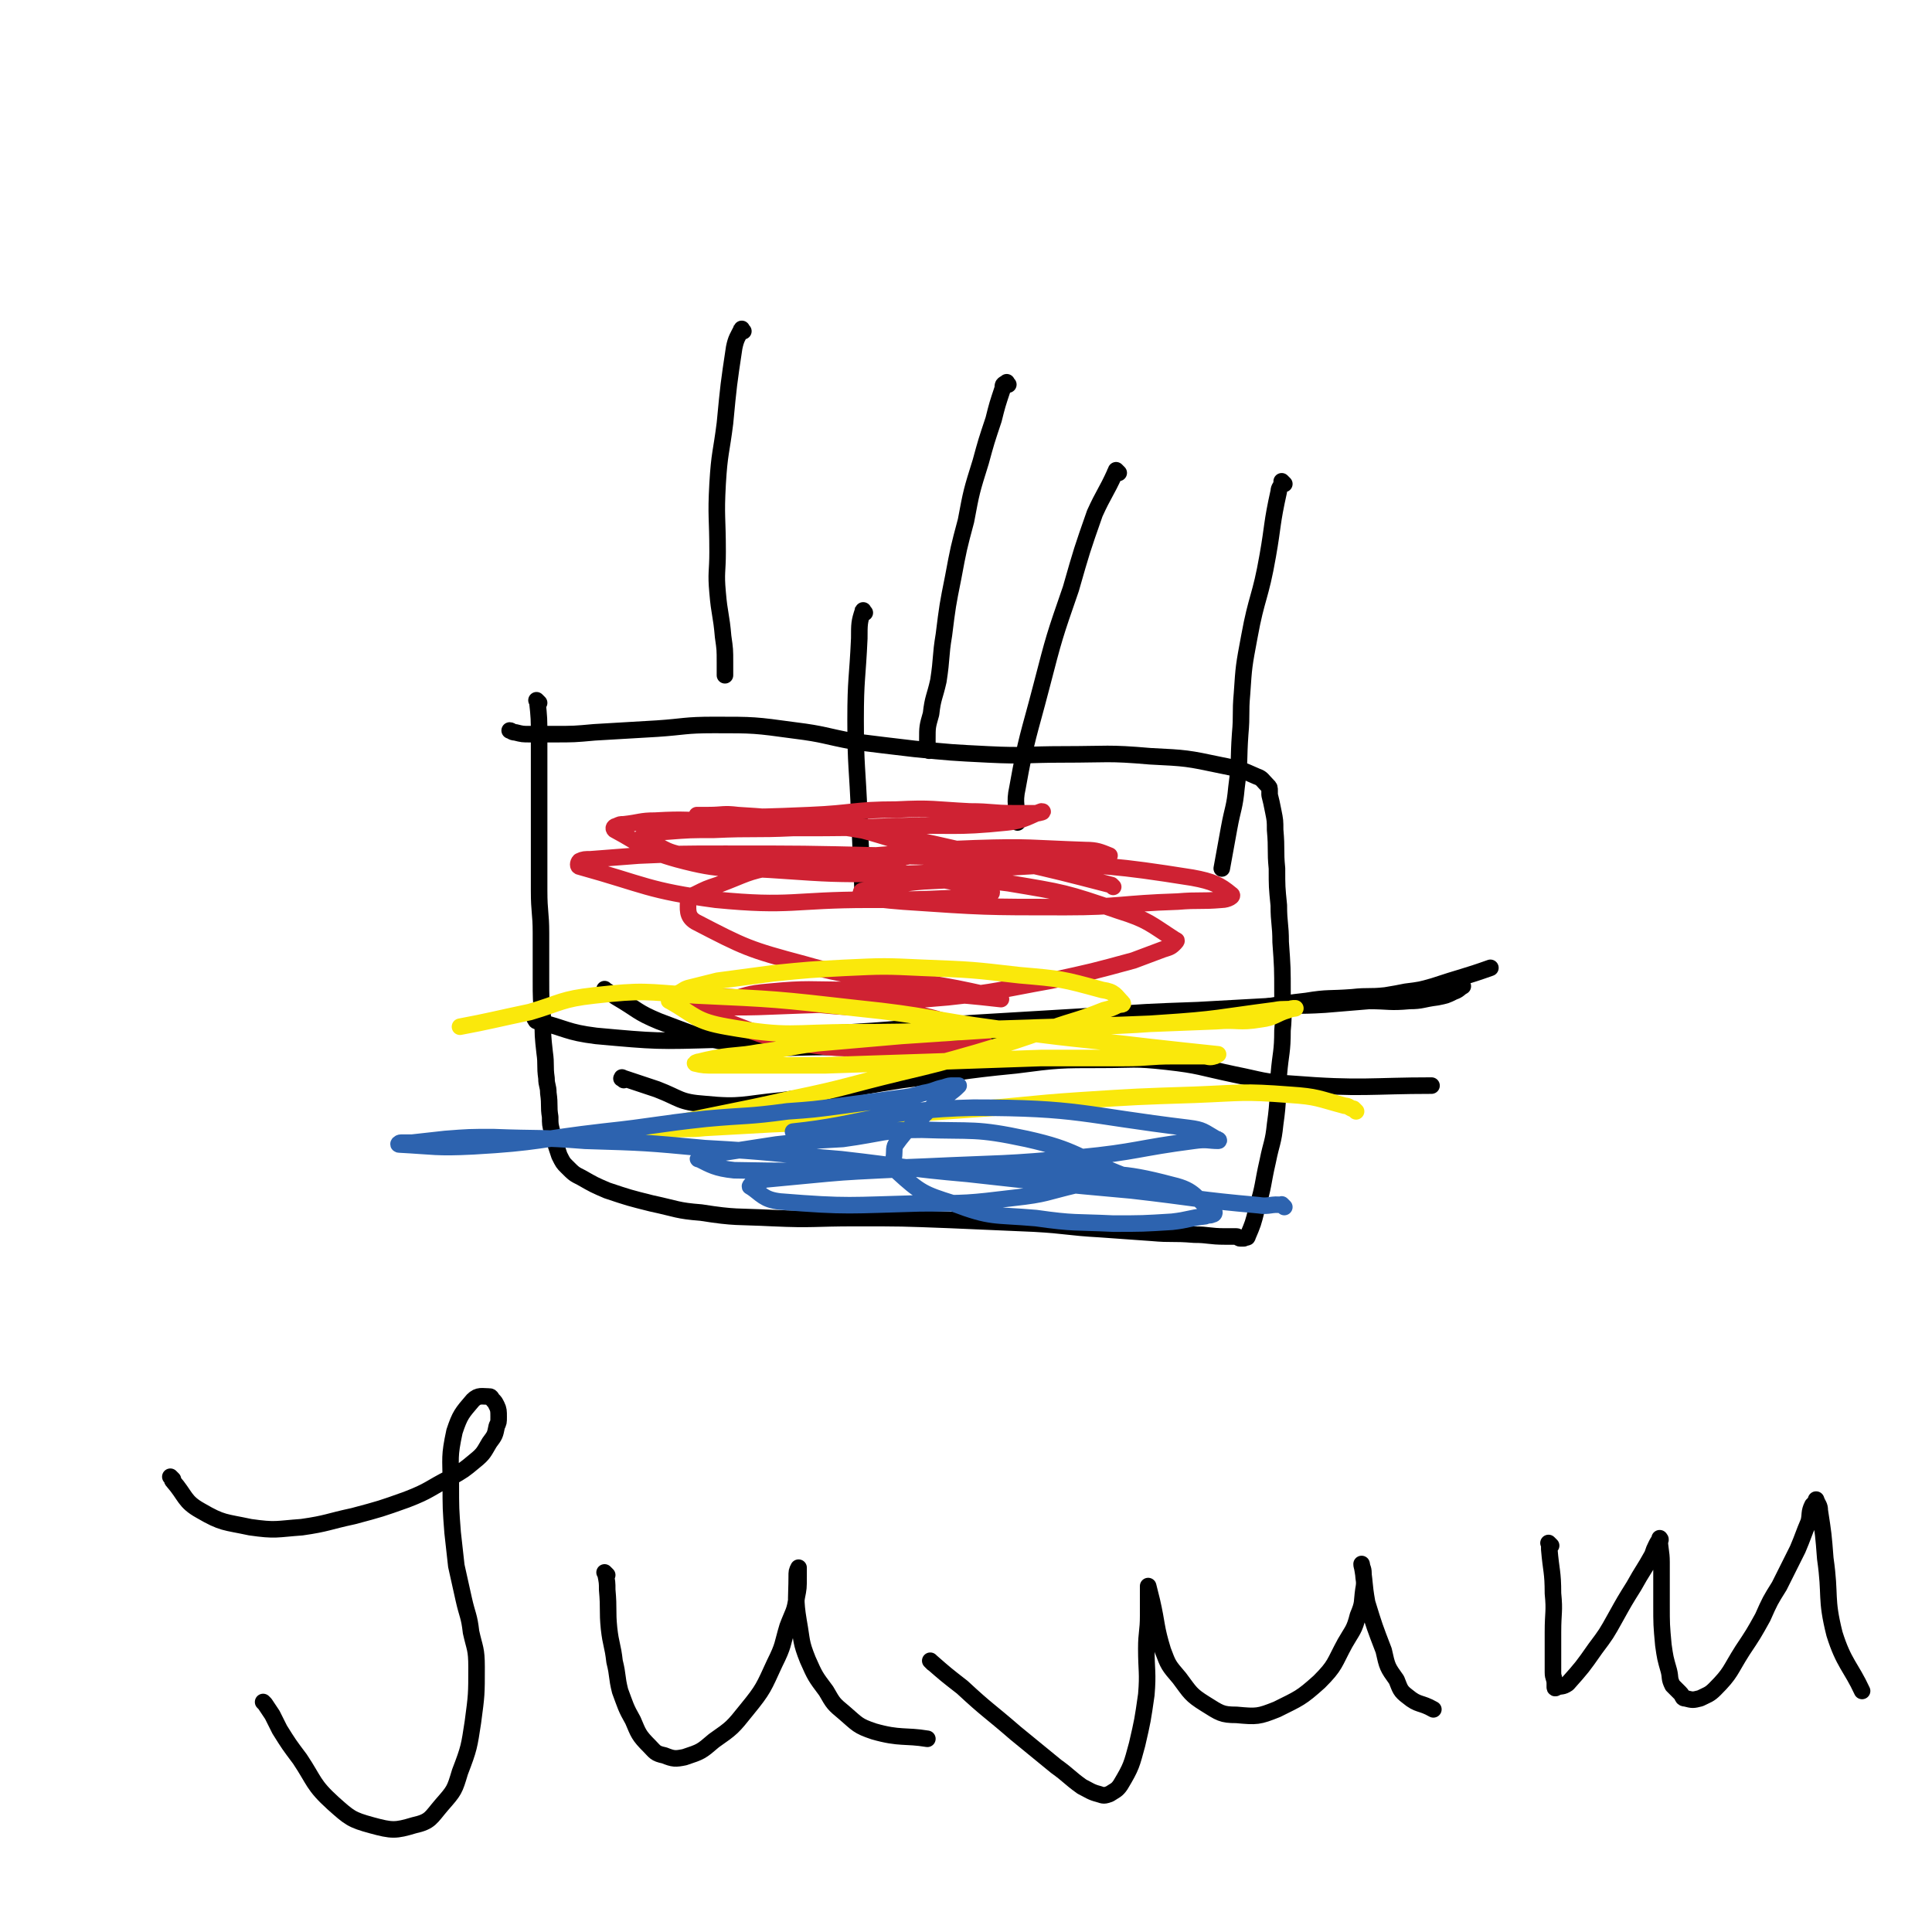 <svg viewBox='0 0 1050 1050' version='1.1' xmlns='http://www.w3.org/2000/svg' xmlns:xlink='http://www.w3.org/1999/xlink'><g fill='none' stroke='#000000' stroke-width='9' stroke-linecap='round' stroke-linejoin='round'><path d='M293,382c-1,-1 -1,-1 -1,-1 -1,-1 0,0 0,0 1,9 1,10 1,19 0,8 0,8 0,16 0,10 0,10 0,19 0,10 0,10 0,21 0,14 0,14 0,28 0,12 1,12 1,23 0,13 0,13 0,25 0,11 0,11 1,21 0,10 0,10 1,19 1,7 0,7 1,14 0,4 1,4 1,8 1,7 0,7 1,13 0,4 0,4 1,8 1,4 1,4 2,7 1,3 1,3 2,6 2,4 2,4 4,6 4,4 4,4 8,6 7,4 7,4 14,7 12,4 12,4 24,7 14,3 14,4 27,5 19,3 19,2 39,3 22,1 22,0 45,0 25,0 25,0 51,1 23,1 23,1 46,2 18,1 18,2 36,3 14,1 14,1 28,2 11,1 11,0 23,1 8,0 8,1 17,1 3,0 3,0 6,0 1,0 1,1 2,1 1,0 1,0 2,0 0,0 0,0 0,0 1,-1 2,0 2,-1 3,-7 3,-7 5,-15 4,-13 3,-13 6,-26 2,-10 3,-10 4,-20 2,-14 1,-14 2,-27 1,-12 2,-12 2,-24 1,-10 0,-10 0,-20 0,-14 0,-14 -1,-28 0,-10 -1,-10 -1,-20 -1,-10 -1,-10 -1,-20 -1,-10 0,-10 -1,-21 0,-5 0,-5 -1,-10 -1,-5 -1,-5 -2,-9 0,-1 0,-1 0,-2 0,-2 0,-2 -1,-3 -3,-3 -3,-4 -6,-5 -9,-4 -9,-4 -19,-6 -19,-4 -19,-4 -39,-5 -23,-2 -23,-1 -47,-1 -20,0 -21,1 -41,0 -20,-1 -20,-1 -40,-3 -17,-2 -17,-2 -33,-4 -16,-3 -16,-4 -32,-6 -22,-3 -22,-3 -44,-3 -16,0 -16,1 -31,2 -17,1 -17,1 -34,2 -11,1 -11,1 -22,1 -7,0 -7,0 -13,0 -4,0 -4,0 -8,-1 -2,0 -2,-1 -3,-1 '/><path d='M404,180c-1,-1 -1,-2 -1,-1 -2,4 -3,5 -4,10 -3,20 -3,20 -5,41 -2,16 -3,16 -4,33 -1,18 0,18 0,37 0,11 -1,11 0,22 1,12 2,12 3,24 1,7 1,7 1,14 0,3 0,3 0,6 0,1 0,1 0,1 '/><path d='M548,209c-1,-1 -1,-2 -1,-1 -2,1 -2,1 -2,3 -3,9 -3,9 -5,17 -4,12 -4,12 -7,23 -5,16 -5,16 -8,32 -4,15 -4,15 -7,31 -3,15 -3,15 -5,31 -2,12 -1,12 -3,25 -2,9 -3,9 -4,18 -2,7 -2,7 -2,14 0,3 0,3 1,6 '/><path d='M698,263c-1,-1 -1,-1 -1,-1 -1,-1 0,0 0,0 -1,3 -2,3 -2,5 -4,18 -3,18 -6,35 -4,23 -6,22 -10,44 -3,16 -3,16 -4,31 -1,11 0,11 -1,22 -1,14 0,14 -2,29 -1,11 -2,11 -4,22 -2,11 -2,11 -4,22 '/><path d='M470,333c-1,-1 -1,-2 -1,-1 -2,6 -2,7 -2,15 -1,22 -2,22 -2,44 0,26 1,26 2,52 1,22 1,24 2,45 '/><path d='M608,257c-1,-1 -1,-1 -1,-1 -1,-1 0,0 0,0 0,1 -1,0 -1,1 -5,11 -6,11 -11,22 -7,20 -7,20 -13,41 -9,26 -9,26 -16,53 -7,27 -8,27 -13,55 -2,9 0,10 0,19 '/><path d='M292,555c-1,-1 -2,-2 -1,-1 0,0 0,1 1,1 16,4 16,6 32,8 33,3 33,3 67,2 36,-1 36,-2 72,-4 33,-2 33,-3 66,-5 33,-2 33,-2 67,-4 27,-2 27,-2 55,-3 18,-1 18,-1 36,-2 17,-1 17,0 33,-1 12,-1 12,-1 24,-2 11,0 11,1 22,0 7,0 7,-1 15,-2 5,-1 5,-1 9,-3 3,-1 3,-2 5,-3 '/><path d='M330,539c-1,-1 -1,-1 -1,-1 -1,-1 0,0 0,0 0,0 0,0 0,0 3,2 3,2 6,4 12,7 11,8 23,13 19,7 19,8 39,12 26,4 27,2 54,2 28,-1 28,-2 56,-4 32,-3 32,-3 65,-6 27,-3 27,-3 53,-5 25,-3 25,-2 50,-5 17,-2 17,-3 35,-5 12,-2 12,-1 25,-2 9,-1 9,0 18,-1 6,-1 6,-1 11,-2 8,-1 8,-1 15,-3 15,-5 17,-5 31,-10 '/><path d='M339,587c-1,-1 -2,-1 -1,-1 0,-1 0,0 1,0 9,3 9,3 18,6 13,5 12,7 26,8 20,2 21,0 42,-2 32,-4 32,-6 65,-11 31,-4 31,-5 62,-8 23,-3 24,-3 47,-3 17,0 17,-1 35,1 18,2 18,3 37,7 15,3 15,4 31,5 38,3 43,1 76,1 '/></g>
<g fill='none' stroke='#CF2233' stroke-width='9' stroke-linecap='round' stroke-linejoin='round'><path d='M605,482c-1,-1 -1,-1 -1,-1 -27,-7 -27,-7 -53,-13 -31,-6 -31,-7 -61,-13 -28,-5 -28,-5 -57,-9 -16,-2 -16,-2 -32,-3 -8,-1 -8,0 -16,0 -1,0 -1,0 -3,0 -2,0 -4,0 -3,0 5,0 7,1 14,1 23,0 23,0 47,-1 24,-1 24,-3 47,-3 20,-1 20,0 40,1 12,0 12,1 24,1 6,0 6,0 12,0 2,0 5,-1 3,-1 -6,2 -9,5 -19,6 -29,3 -29,1 -58,2 -29,1 -29,1 -58,1 -21,1 -21,0 -43,1 -13,0 -13,0 -26,1 -5,0 -5,0 -9,1 -2,0 -2,1 -3,2 -1,0 -2,0 -1,0 11,5 11,8 24,10 25,4 26,2 52,3 17,1 17,1 34,0 14,-1 14,-1 28,-2 4,0 4,0 8,-1 2,0 3,-1 3,-2 0,-2 -1,-3 -3,-4 -27,-8 -27,-9 -55,-13 -24,-3 -25,0 -50,0 -17,0 -17,-1 -34,0 -8,0 -8,1 -17,2 -2,0 -2,0 -4,1 -1,0 -2,1 -1,2 15,8 16,11 34,16 26,7 27,4 55,6 29,2 29,2 59,2 28,0 28,-2 56,-3 18,-1 18,-1 35,-2 11,-1 10,-2 21,-3 4,-1 4,0 7,-1 1,0 2,-1 2,-1 -5,-2 -7,-3 -13,-3 -30,-1 -30,-2 -60,-1 -28,1 -28,2 -55,4 -27,3 -27,2 -54,6 -16,3 -15,4 -31,10 -6,2 -6,2 -12,5 -2,1 -4,1 -4,3 0,5 -1,9 4,12 27,14 29,15 59,23 31,9 33,5 65,10 18,3 18,3 36,7 3,1 3,1 6,2 0,0 0,0 0,0 -18,-2 -18,-2 -36,-3 -23,-2 -23,-2 -46,-2 -22,0 -23,-1 -44,1 -12,1 -12,2 -23,5 -4,1 -4,1 -7,3 -1,0 -1,1 -1,1 2,3 2,5 5,6 21,8 21,9 43,13 24,4 25,2 49,3 17,1 17,1 34,0 8,0 8,-1 15,-2 1,0 3,-1 2,-1 -15,-7 -15,-11 -33,-15 -27,-6 -28,-3 -57,-6 -23,-3 -23,-2 -47,-4 -12,-1 -12,-1 -24,-1 -3,0 -3,0 -5,1 -2,0 -4,1 -3,2 3,1 5,3 11,3 35,1 35,0 70,-1 34,-2 34,-1 68,-4 28,-3 28,-4 56,-9 23,-5 23,-5 45,-11 8,-3 8,-3 16,-6 3,-1 4,-1 6,-3 1,-1 2,-2 1,-2 -14,-9 -15,-11 -31,-16 -29,-10 -30,-10 -60,-15 -23,-3 -23,-2 -46,-1 -13,1 -13,2 -26,4 -3,1 -3,0 -6,1 -1,0 -2,0 -2,1 0,1 -1,1 0,2 11,2 11,2 23,3 44,3 44,3 88,3 30,0 30,-2 61,-3 12,-1 12,0 24,-1 3,0 7,-2 5,-3 -6,-5 -10,-7 -21,-9 -44,-7 -45,-6 -89,-9 -40,-3 -40,-2 -79,-3 -43,-1 -43,-1 -86,-1 -24,0 -24,0 -47,1 -13,1 -13,1 -26,2 -3,0 -4,0 -6,1 -1,1 -1,3 0,3 36,10 37,13 74,18 41,4 42,0 83,0 24,0 24,0 48,-1 8,0 8,0 15,-1 2,0 4,-1 4,-2 0,-1 -1,-2 -2,-2 -30,-6 -30,-6 -60,-10 -28,-4 -28,-4 -57,-6 -20,-2 -20,0 -41,-1 -6,0 -6,-1 -12,-1 -1,0 -3,1 -2,1 11,2 12,3 25,3 49,2 49,1 98,2 '/></g>
<g fill='none' stroke='#FAE80B' stroke-width='9' stroke-linecap='round' stroke-linejoin='round'><path d='M737,604c-1,-1 -1,-1 -1,-1 -1,-1 0,0 0,0 0,0 0,0 0,0 -3,-1 -3,-2 -5,-2 -15,-4 -15,-5 -30,-6 -26,-2 -26,-1 -52,0 -31,1 -31,1 -62,3 -30,2 -30,3 -60,5 -27,2 -27,2 -55,4 -26,2 -26,3 -53,4 -18,1 -18,1 -36,2 -9,1 -9,0 -19,1 -3,0 -3,1 -7,1 -2,0 -4,0 -3,0 1,-1 3,-2 7,-3 35,-8 35,-7 70,-15 29,-6 29,-7 58,-14 21,-5 21,-5 42,-11 20,-6 20,-6 40,-13 14,-5 14,-4 29,-10 4,-1 4,-1 8,-3 1,0 3,0 2,-1 -4,-4 -4,-6 -11,-7 -22,-6 -22,-6 -45,-8 -26,-3 -26,-3 -52,-4 -21,-1 -22,-1 -43,0 -19,1 -19,1 -39,3 -15,2 -15,2 -30,4 -8,2 -8,2 -16,4 -3,1 -3,2 -6,3 -2,1 -2,1 -3,2 -1,1 -2,2 -1,2 14,8 14,11 31,14 34,6 35,3 69,3 41,0 41,-1 82,-2 32,-1 32,-1 64,-2 25,-1 25,-1 51,-2 12,-1 12,1 24,-1 8,-1 8,-3 15,-5 2,-1 2,-1 4,-1 0,0 0,0 0,0 -6,1 -6,0 -11,1 -31,4 -31,5 -62,7 -40,3 -41,1 -81,3 -30,2 -30,2 -60,4 -23,2 -23,2 -46,4 -16,2 -16,3 -32,5 -11,2 -11,1 -23,3 -5,1 -5,1 -9,2 -1,0 -3,1 -2,1 4,1 5,1 11,1 29,0 29,0 59,0 30,-1 30,-1 60,-2 29,-1 29,-1 58,-2 22,0 22,0 45,0 14,0 13,-1 27,-1 8,0 8,0 16,0 3,0 3,1 6,0 1,0 1,-1 2,-1 0,0 0,0 0,0 -19,-2 -19,-2 -37,-4 -42,-5 -42,-4 -83,-10 -38,-5 -37,-7 -76,-11 -44,-5 -44,-5 -88,-7 -28,-2 -28,-3 -55,0 -18,2 -18,4 -35,9 -19,4 -22,5 -38,8 '/></g>
<g fill='none' stroke='#2D63AF' stroke-width='9' stroke-linecap='round' stroke-linejoin='round'><path d='M698,656c-1,-1 -1,-1 -1,-1 -1,-1 0,0 0,0 0,0 0,0 0,0 0,0 0,0 0,0 -6,-1 -7,1 -13,0 -34,-3 -34,-4 -69,-8 -44,-4 -44,-4 -89,-9 -34,-3 -34,-4 -69,-8 -37,-3 -37,-4 -74,-6 -32,-3 -32,-3 -65,-4 -25,-2 -25,-1 -50,-2 -13,0 -13,0 -26,1 -9,1 -9,1 -18,2 -3,0 -3,0 -6,0 -1,0 -2,1 -1,1 19,1 20,2 40,1 36,-2 36,-4 71,-8 28,-3 28,-4 56,-7 22,-2 22,-1 44,-4 14,-1 14,-1 29,-3 15,-2 15,-2 30,-4 8,-1 8,-1 15,-3 6,-1 6,-2 11,-3 3,-1 3,-1 5,-1 1,0 1,0 2,0 1,0 1,0 1,0 -4,4 -5,4 -10,8 -7,6 -7,6 -14,13 -4,3 -4,3 -8,8 -2,3 -3,3 -3,7 0,5 -2,7 2,11 12,11 14,12 30,17 21,8 22,6 45,8 21,3 21,2 42,3 16,0 16,0 32,-1 9,-1 9,-2 18,-3 2,-1 2,0 4,-1 1,0 1,-1 1,-1 -11,-8 -10,-12 -23,-15 -30,-8 -31,-5 -63,-7 -24,-2 -24,-3 -48,-3 -24,0 -24,1 -48,2 -20,1 -20,1 -41,3 -10,1 -11,1 -21,2 -3,1 -3,1 -7,2 -1,1 -2,2 -1,2 6,4 7,7 16,8 37,3 38,2 76,1 26,0 26,0 51,-3 18,-2 17,-3 34,-7 10,-1 10,-1 19,-3 3,-1 3,-1 5,-2 1,0 2,0 2,0 -26,-10 -26,-14 -53,-20 -28,-6 -29,-4 -57,-5 -21,0 -21,2 -43,5 -18,1 -18,1 -36,3 -13,2 -13,2 -26,4 -6,1 -6,1 -13,2 -2,1 -5,2 -3,2 6,3 9,5 19,6 52,1 52,0 104,-2 42,-2 42,-1 84,-5 31,-3 31,-5 62,-9 7,-1 8,0 13,0 1,0 0,-1 -1,-1 -7,-4 -7,-5 -15,-6 -58,-7 -59,-11 -117,-11 -49,1 -59,9 -98,13 '/></g>
<g fill='none' stroke='#000000' stroke-width='9' stroke-linecap='round' stroke-linejoin='round'><path d='M94,804c-1,-1 -1,-1 -1,-1 -1,-1 0,0 0,0 1,1 0,1 1,2 7,8 6,11 15,16 12,7 13,6 27,9 14,2 14,1 28,0 14,-2 14,-3 28,-6 15,-4 15,-4 29,-9 13,-5 12,-6 24,-12 7,-4 7,-4 13,-9 5,-4 5,-5 8,-10 3,-4 3,-4 4,-9 1,-2 1,-2 1,-5 0,-3 0,-4 -1,-6 -1,-2 -1,-2 -2,-3 -1,-1 -1,-2 -2,-2 -4,0 -6,-1 -9,2 -6,7 -7,8 -10,17 -3,14 -2,14 -2,28 0,14 0,14 1,27 1,9 1,9 2,18 2,9 2,9 4,18 2,9 3,9 4,18 2,9 3,9 3,19 0,15 0,15 -2,30 -2,13 -2,14 -7,27 -3,10 -3,10 -10,18 -6,7 -6,9 -15,11 -10,3 -12,3 -23,0 -11,-3 -12,-4 -21,-12 -11,-10 -10,-12 -18,-24 -6,-8 -6,-8 -11,-16 -2,-4 -2,-4 -4,-8 -2,-3 -2,-3 -4,-6 -1,-1 -1,-1 -1,-1 '/><path d='M330,856c-1,-1 -1,-1 -1,-1 -1,-1 0,0 0,0 0,0 0,0 0,0 0,0 0,0 0,0 -1,-1 0,0 0,0 1,5 1,5 1,9 1,11 0,11 1,21 1,9 2,9 3,18 2,8 1,8 3,16 3,8 3,9 7,16 3,7 3,8 9,14 3,3 3,4 8,5 5,2 6,2 11,1 9,-3 9,-3 16,-9 10,-7 10,-7 18,-17 9,-11 9,-12 15,-25 5,-10 4,-10 7,-20 3,-8 4,-8 5,-16 1,-5 1,-5 1,-11 0,-2 0,-2 0,-4 0,-1 0,-1 0,-1 0,0 0,0 0,0 -1,2 -1,2 -1,5 0,11 -1,12 1,24 2,11 1,11 5,21 4,9 4,9 10,17 4,7 4,7 10,12 7,6 7,7 16,10 14,4 17,2 29,4 '/><path d='M507,904c-1,-1 -1,-1 -1,-1 -1,-1 0,0 0,0 0,0 0,0 0,0 8,7 8,7 17,14 14,13 14,12 29,25 11,9 11,9 22,18 7,5 7,6 14,11 4,2 5,3 9,4 3,1 3,1 6,0 3,-2 4,-2 6,-5 6,-10 6,-11 9,-22 3,-13 3,-13 5,-27 1,-12 0,-13 0,-25 0,-9 1,-9 1,-18 0,-5 0,-5 0,-11 0,-1 0,-1 0,-3 0,-1 0,-1 0,-2 0,0 0,0 0,0 1,4 1,4 2,8 3,13 2,14 6,27 3,8 3,8 9,15 6,8 6,9 14,14 8,5 9,6 17,6 11,1 12,1 22,-3 12,-6 13,-6 23,-15 9,-9 8,-10 14,-21 4,-7 5,-7 7,-15 3,-7 2,-7 3,-14 1,-5 0,-5 0,-9 0,-3 -1,-3 -1,-5 0,0 0,0 0,0 2,10 1,10 3,21 4,13 4,13 9,26 2,9 2,9 7,16 2,5 2,6 6,9 6,5 7,3 14,7 '/><path d='M843,840c-1,-1 -1,-1 -1,-1 -1,-1 0,0 0,0 0,2 0,2 0,3 1,12 2,12 2,24 1,10 0,10 0,21 0,6 0,6 0,12 0,5 0,5 0,10 0,3 1,3 1,6 0,1 0,1 0,2 0,1 1,0 1,0 3,-1 3,0 6,-2 8,-9 8,-9 15,-19 6,-8 6,-8 11,-17 5,-9 5,-9 10,-17 5,-9 5,-8 10,-17 1,-3 1,-3 2,-5 1,-2 1,-2 2,-3 0,0 0,0 0,0 1,0 0,-1 0,-1 0,6 1,7 1,13 0,11 0,11 0,23 0,11 0,11 1,22 1,7 1,7 3,14 1,4 0,4 2,8 2,2 2,2 4,4 2,2 1,3 3,3 4,1 4,1 8,0 4,-2 5,-2 8,-5 9,-9 8,-10 15,-21 6,-9 6,-9 11,-18 4,-9 4,-9 9,-17 5,-10 5,-10 10,-20 3,-7 3,-8 6,-15 1,-4 0,-5 2,-9 1,-1 1,-1 2,-2 0,-1 0,-1 0,-1 0,0 0,0 0,0 1,3 2,3 2,6 2,13 2,13 3,26 3,21 0,21 5,41 5,16 9,18 15,31 '/></g>
</svg>
